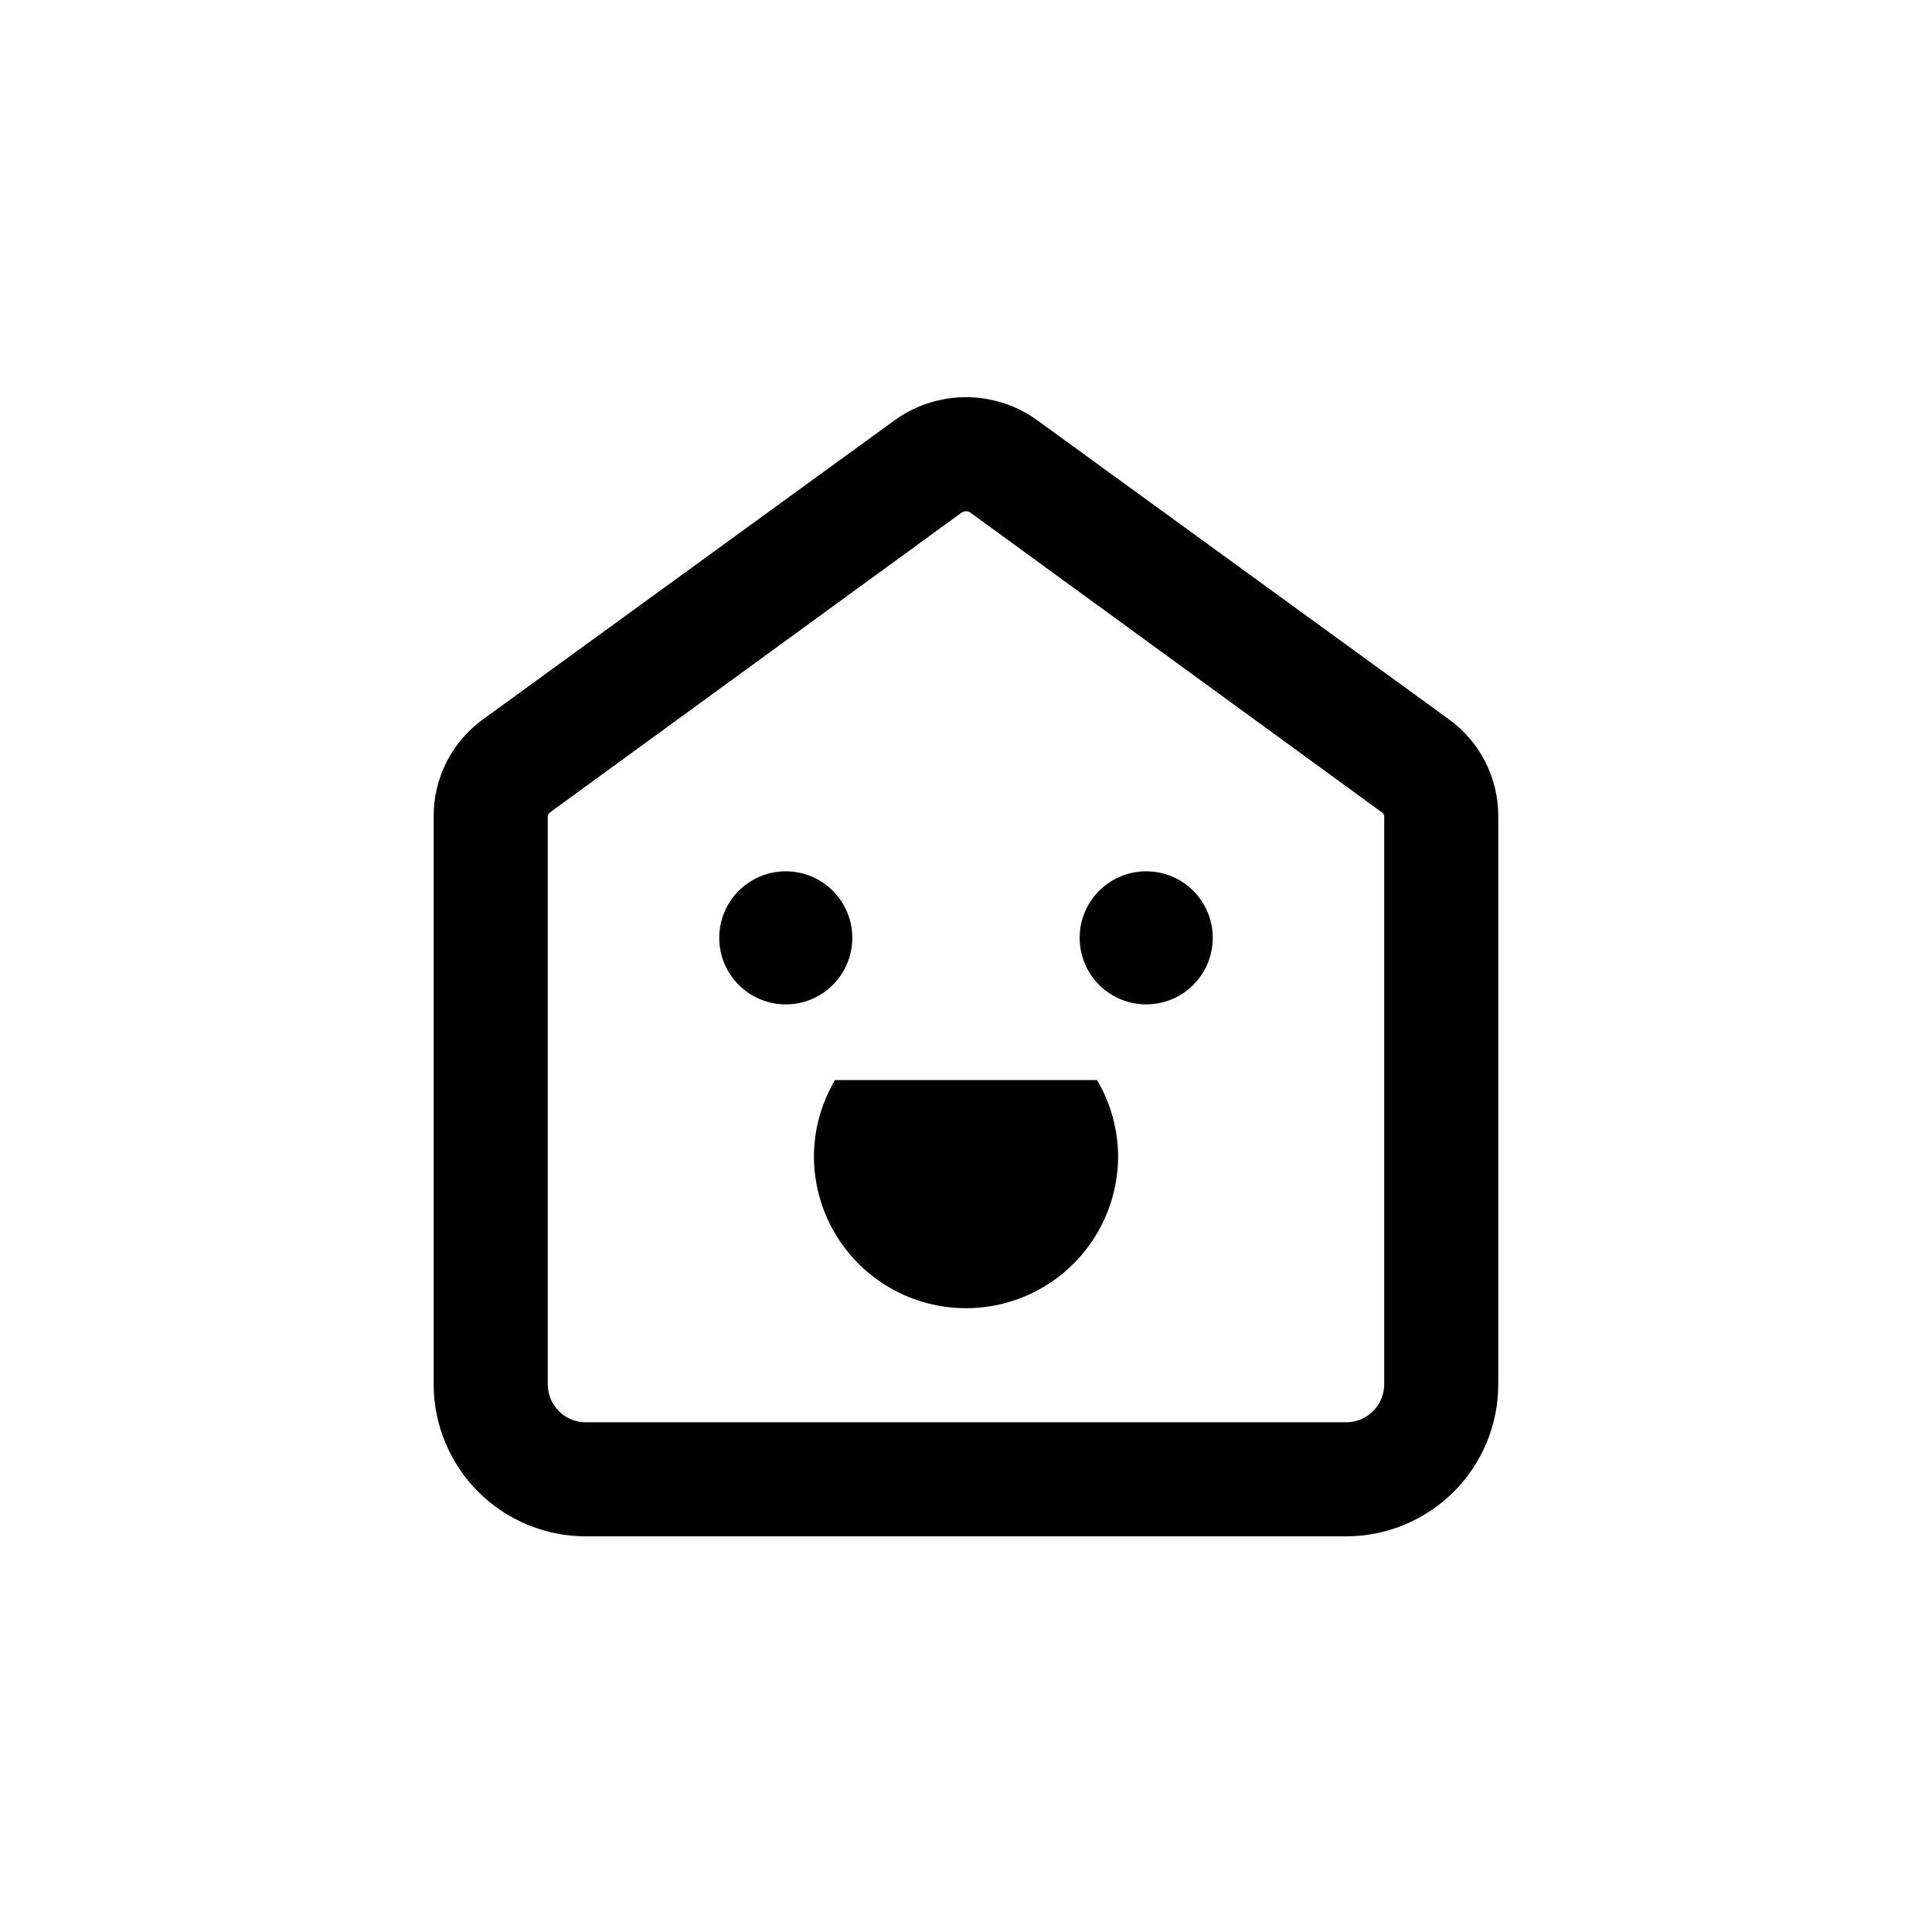 <?xml version="1.0" encoding="UTF-8"?>
<!-- Uploaded to: ICON Repo, www.svgrepo.com, Generator: ICON Repo Mixer Tools -->
<svg fill="#000000" width="800px" height="800px" version="1.1" viewBox="144 144 512 512" xmlns="http://www.w3.org/2000/svg">
 <g>
  <path d="m400 279.49c0.41 0 0.812 0.125 1.156 0.352l109.07 79.449c0.379 0.266 0.605 0.699 0.605 1.16v150.39c0 2.672-1.062 5.234-2.949 7.125-1.891 1.891-4.453 2.953-7.125 2.953h-201.52c-5.566 0-10.078-4.512-10.078-10.078v-150.39c0-0.461 0.227-0.895 0.605-1.16l109.07-79.449c0.344-0.227 0.746-0.352 1.16-0.352m0-30.23c-6.387 0-12.629 1.891-17.938 5.441l-1.008 0.703-108.87 79.102c-8.383 5.973-13.324 15.656-13.25 25.945v150.39c0 10.691 4.246 20.941 11.805 28.5 7.559 7.559 17.809 11.805 28.5 11.805h201.52c10.688 0 20.941-4.246 28.5-11.805 7.559-7.559 11.805-17.809 11.805-28.5v-150.39c0.07-10.289-4.871-19.973-13.25-25.945l-108.88-79.098-1.008-0.703v-0.004c-5.309-3.551-11.551-5.441-17.934-5.441z"/>
  <path d="m369.87 392.54c0 9.738-7.894 17.633-17.633 17.633s-17.633-7.894-17.633-17.633 7.894-17.633 17.633-17.633 17.633 7.894 17.633 17.633"/>
  <path d="m465.39 392.54c0 9.738-7.894 17.633-17.637 17.633-9.738 0-17.633-7.894-17.633-17.633s7.894-17.633 17.633-17.633c9.742 0 17.637 7.894 17.637 17.633"/>
  <path d="m365.29 430.23c-3.621 6.102-5.551 13.059-5.59 20.152 0 14.398 7.68 27.707 20.152 34.906 12.469 7.199 27.832 7.199 40.305 0 12.469-7.199 20.152-20.508 20.152-34.906-0.039-7.094-1.973-14.051-5.594-20.152z"/>
 </g>
</svg>